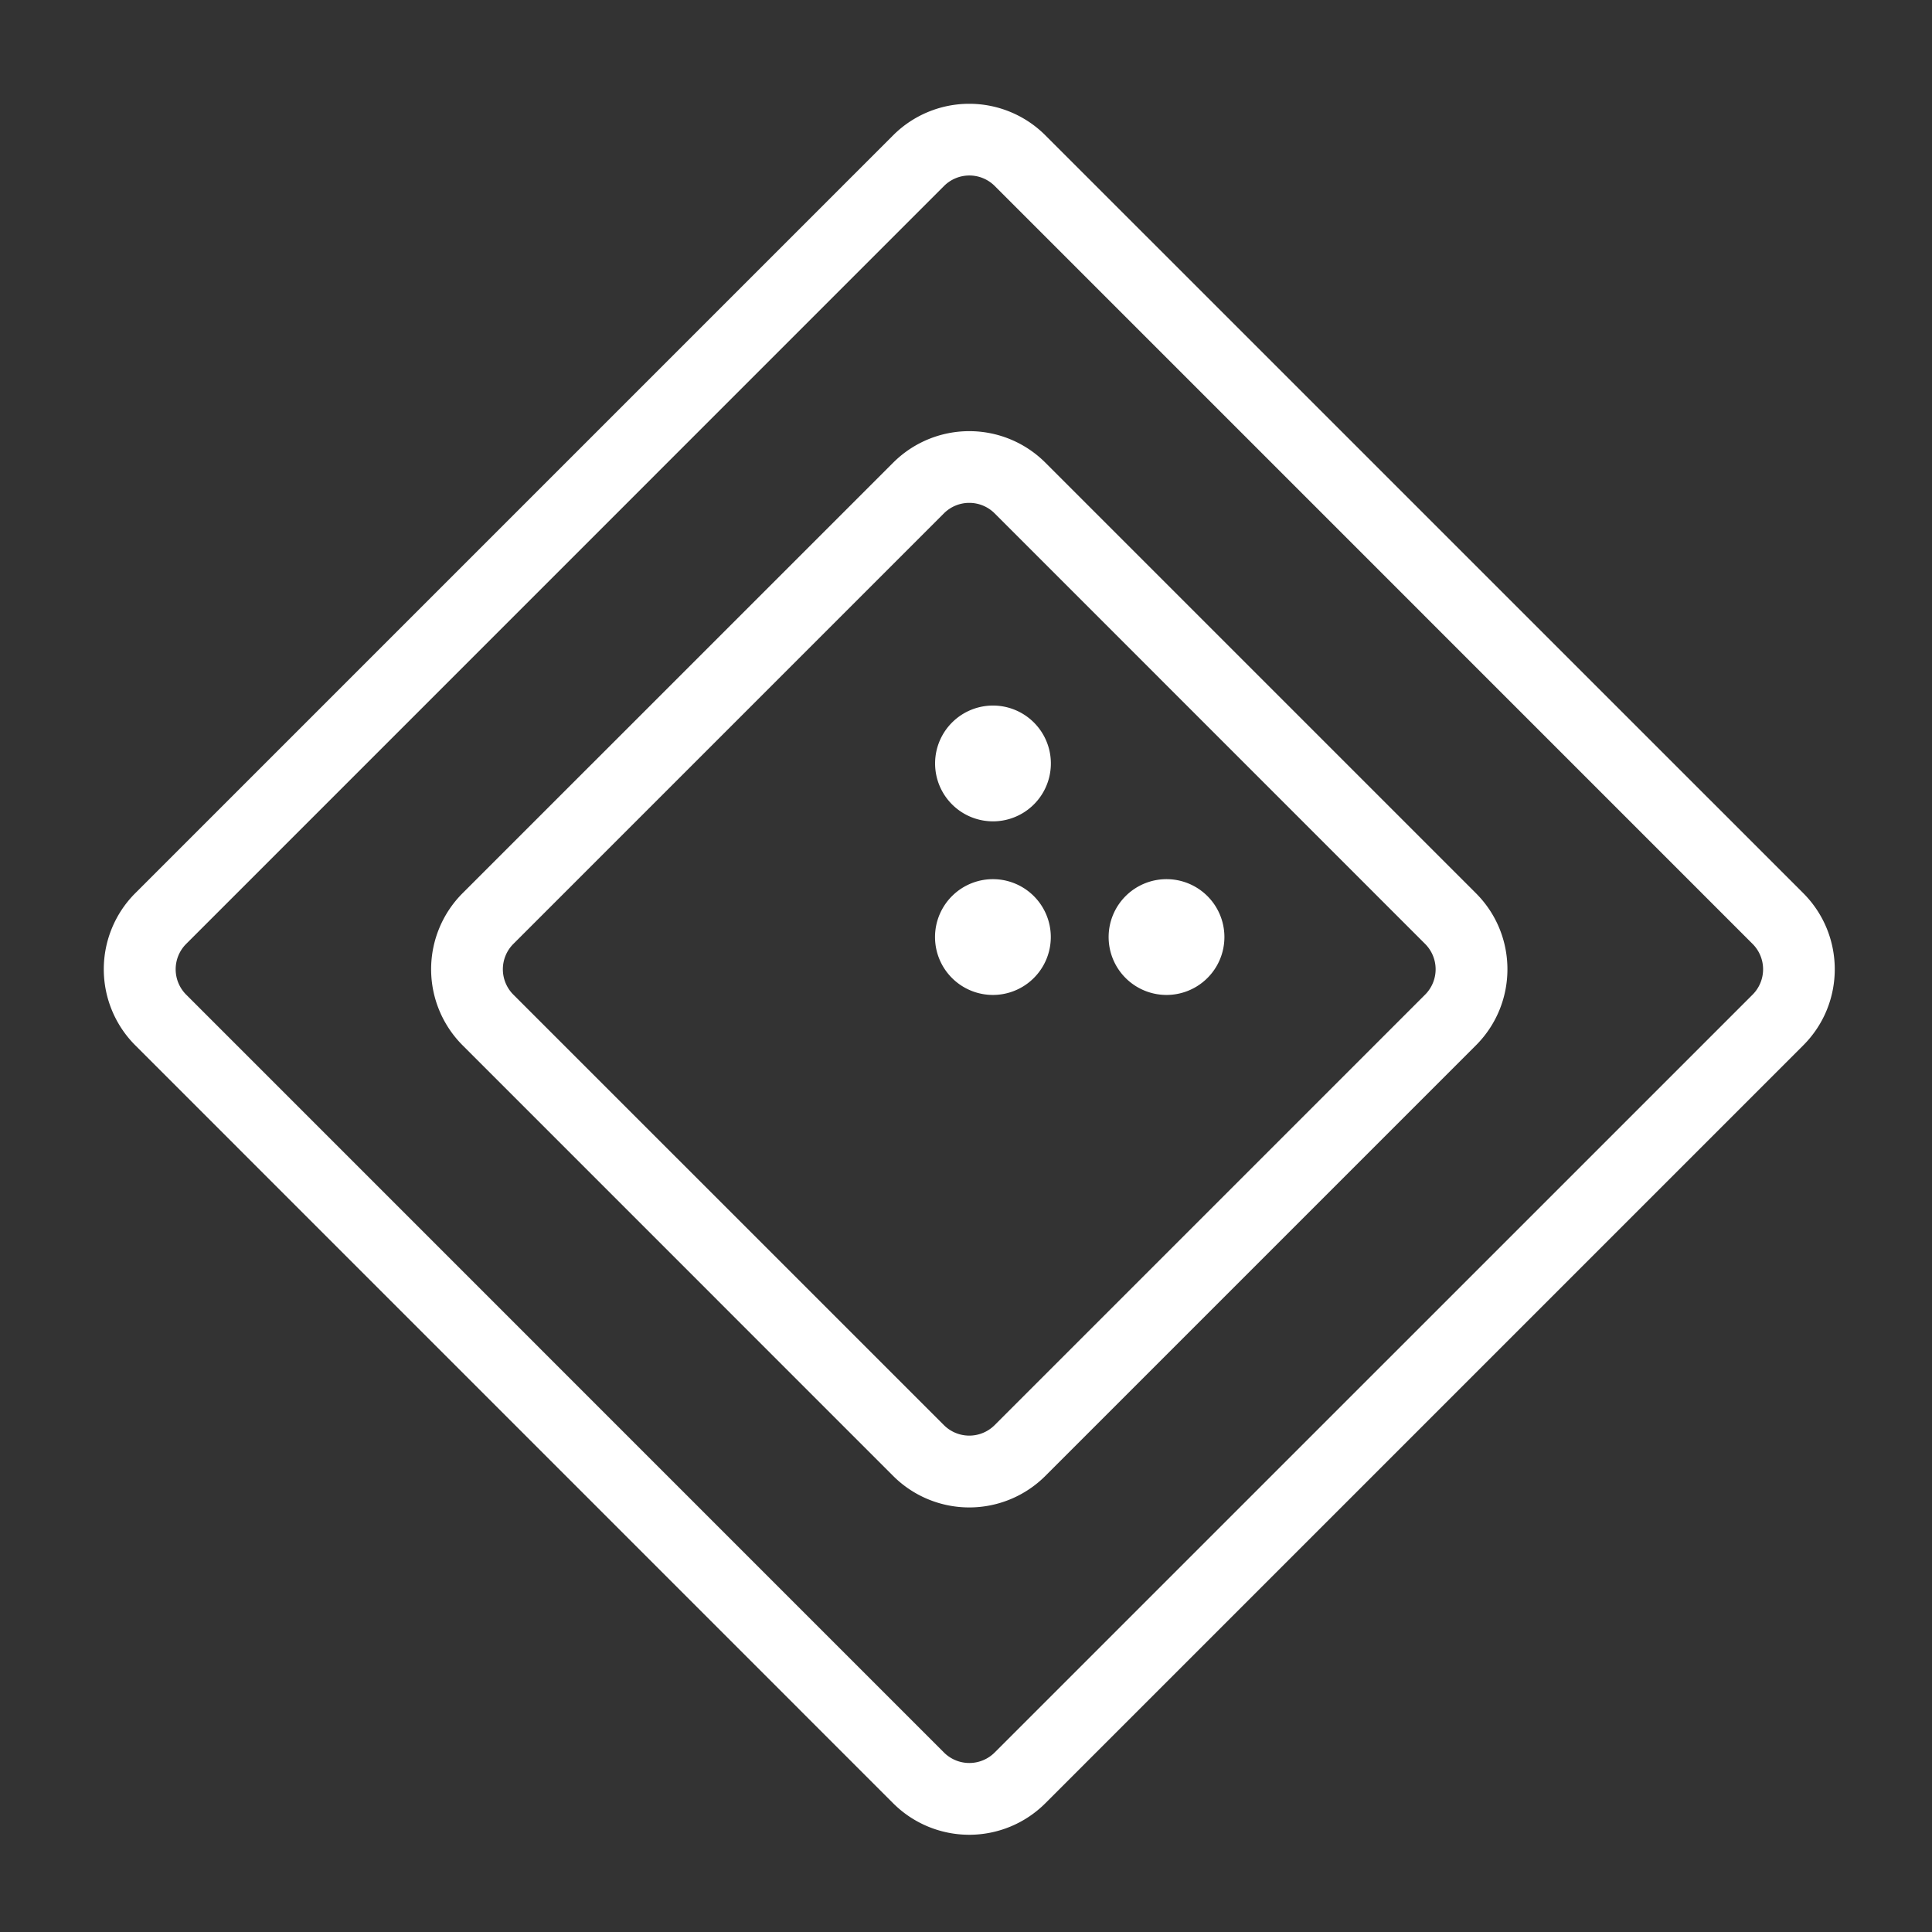 <svg xmlns="http://www.w3.org/2000/svg" width="28" height="28" viewBox="0 0 28 28">
    <rect x="0" y="0" width="28" height="28" fill="#333333" stroke="none"/>
    <g fill="none" fill-rule="evenodd">
        <path fill="none" d="M1 1h26v26H1z"/>
        <path fill="#FFF" fill-rule="nonzero" d="M14.417 2.696a.52.52 0 0 0-.736 0L2.698 13.68a.52.52 0 0 0 0 .735L13.68 25.398a.52.52 0 0 0 .736 0L25.4 14.415a.52.52 0 0 0 0-.735L14.417 2.696zm.733-.735l10.984 10.983c.609.61.609 1.597 0 2.206L15.15 26.134a1.56 1.56 0 0 1-2.206 0L1.961 15.15a1.56 1.56 0 0 1 0-2.206L12.944 1.961a1.56 1.56 0 0 1 2.206 0z"/>
        <path fill="#FFF" fill-rule="nonzero" d="M14.415 7.44a.52.52 0 0 0-.735 0l-6.24 6.24a.52.52 0 0 0 0 .735l6.24 6.239a.52.52 0 0 0 .735 0l6.239-6.239a.52.52 0 0 0 0-.735l-6.239-6.24zm.735-.735l6.24 6.24c.609.608.609 1.596 0 2.205l-6.24 6.24a1.56 1.56 0 0 1-2.206 0l-6.239-6.24a1.56 1.56 0 0 1 0-2.206l6.24-6.239a1.56 1.56 0 0 1 2.205 0z"/>
        <path fill="#FFF" fill-rule="nonzero" d="M14.42 11.903a.839.839 0 1 1 0-1.677.839.839 0 0 1 0 1.677zm2.515 2.516a.839.839 0 1 1 0-1.677.839.839 0 0 1 0 1.677zm-2.516 0a.839.839 0 1 1 0-1.677.839.839 0 0 1 0 1.677z"/>
    </g>
</svg>
